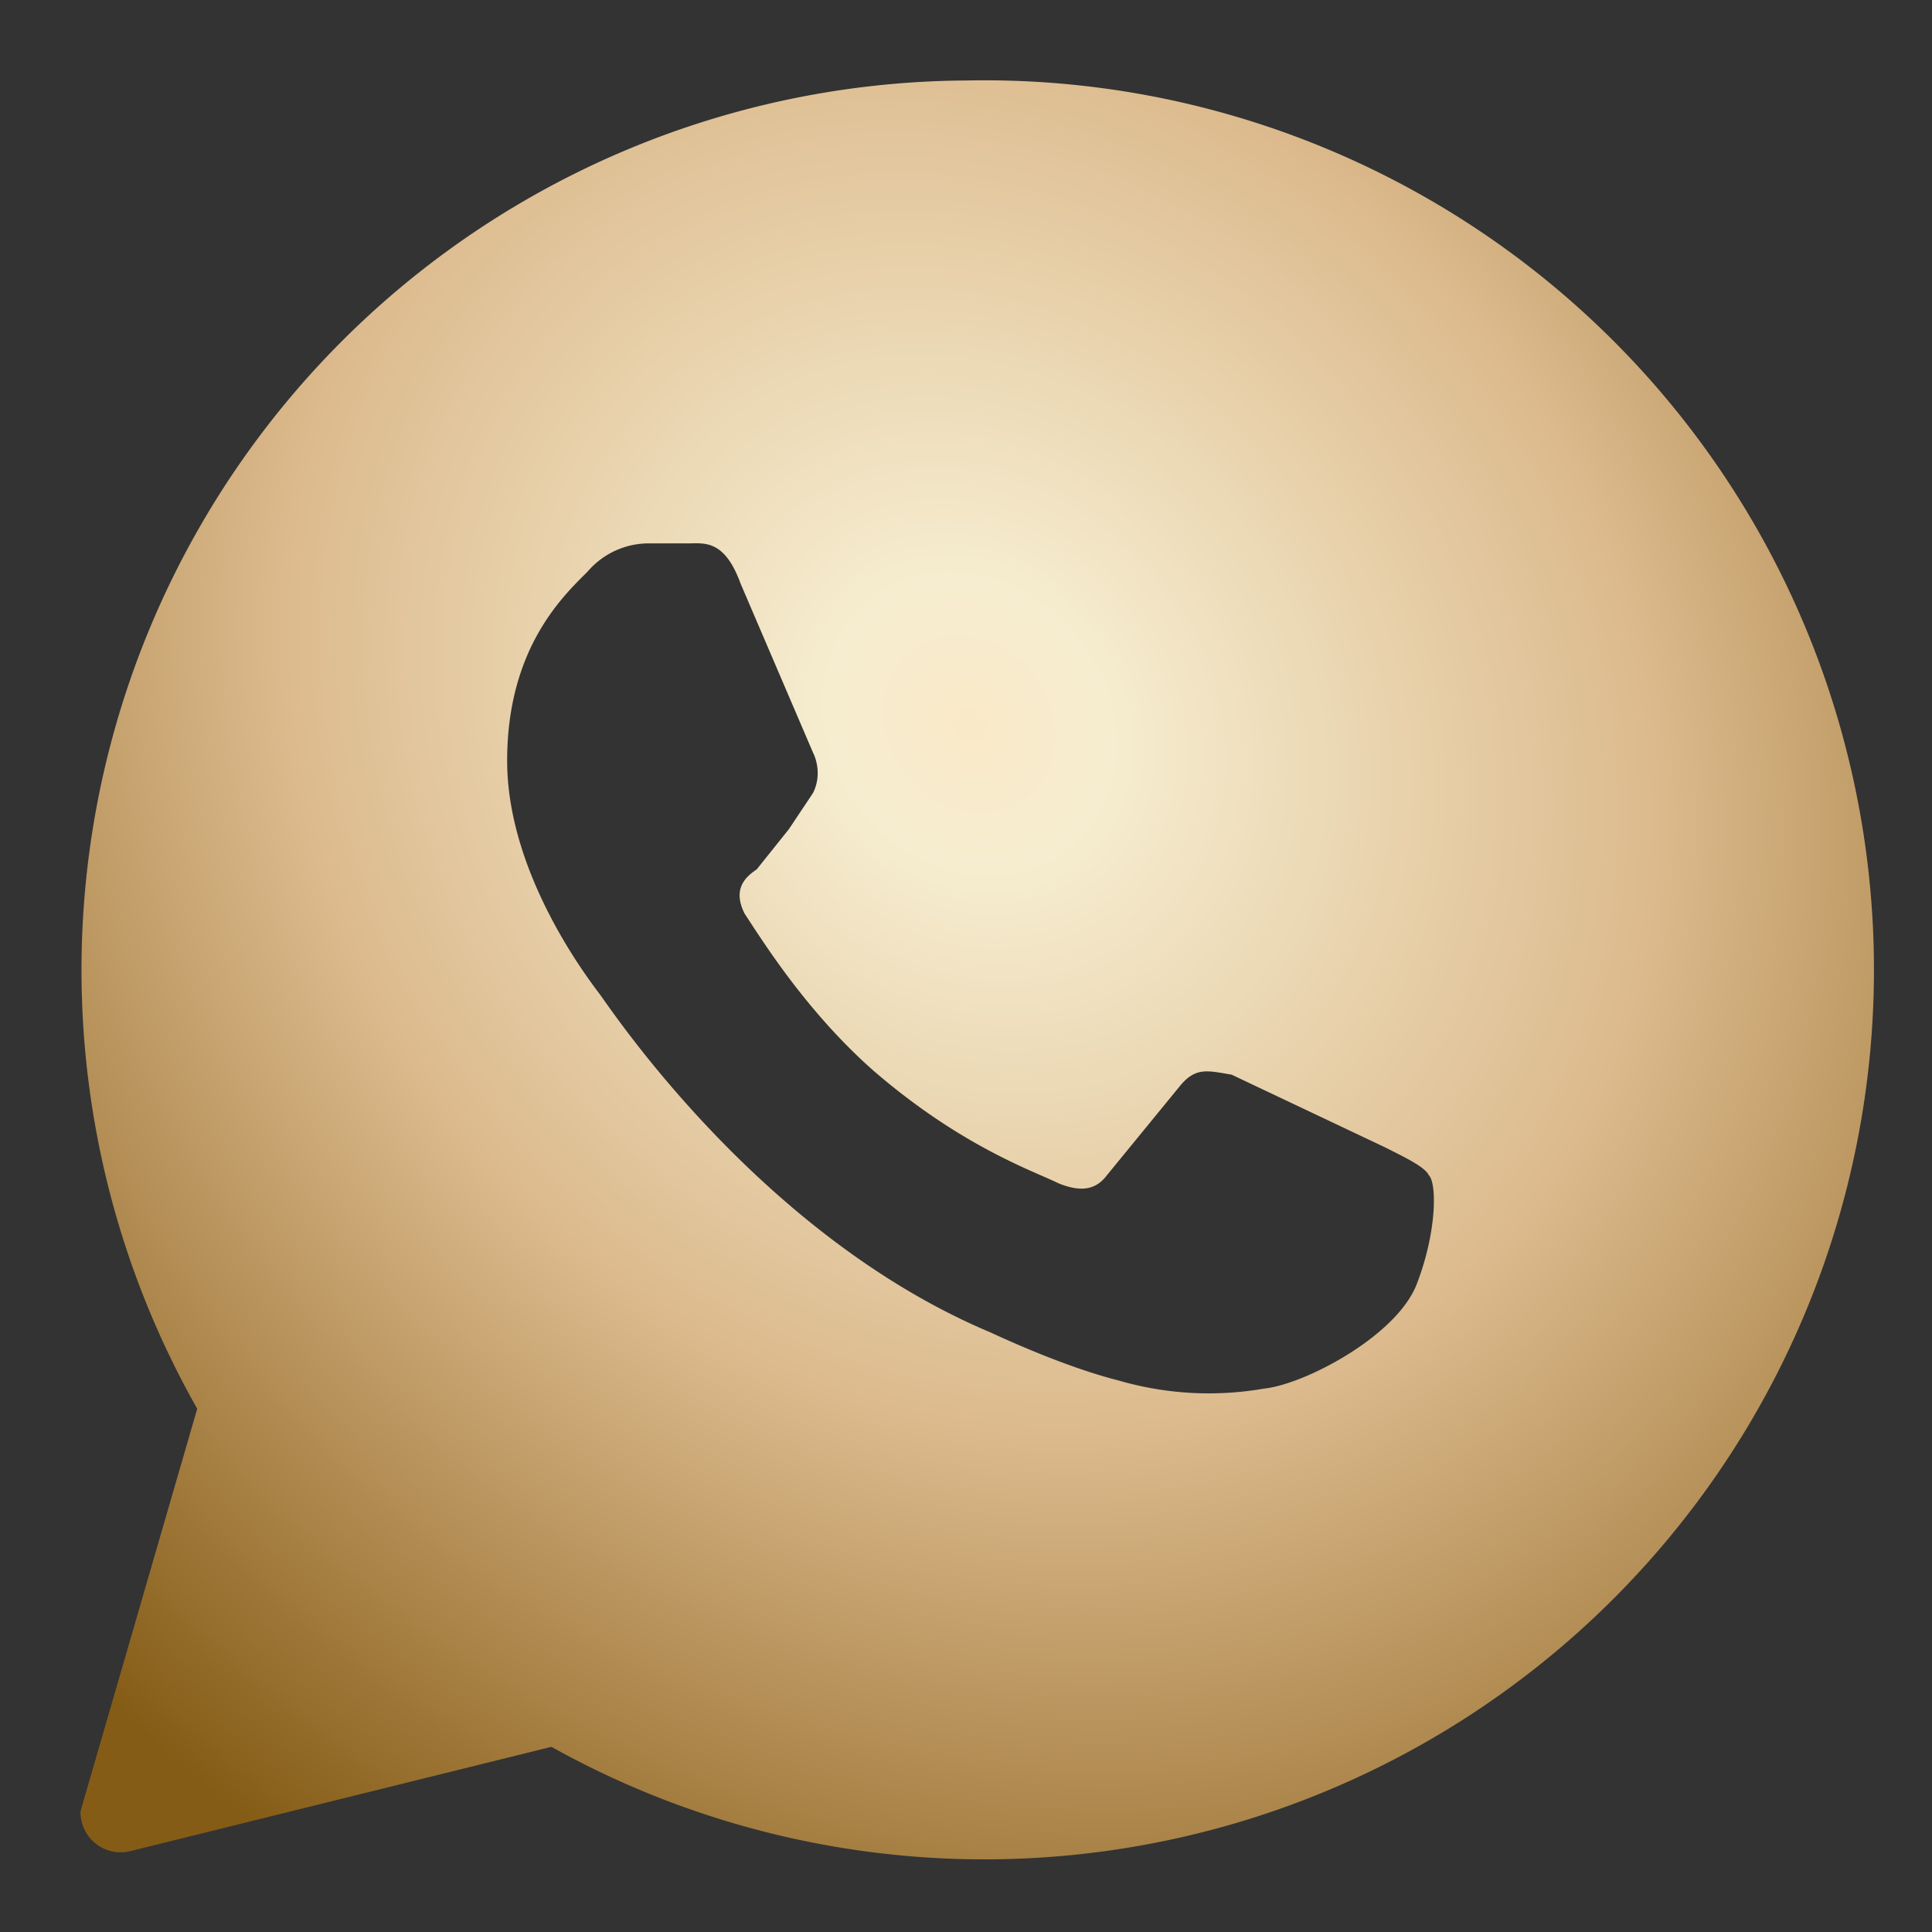 <svg xmlns="http://www.w3.org/2000/svg" fill="none" viewBox="0 0 48 48"><rect x="0" y="0" width="48" height="48" fill="#333333" stroke="none"/><title>whatsapp icon</title><path fill="url(#a)" d="M24 2A22.1 22.1 0 0 0 4.9 35L2 45a1 1 0 0 0 1.2 1l10.5-2.6A22.1 22.1 0 1 0 24 2Zm11.2 29.9c-.5 1.3-2.8 2.5-3.8 2.6a8 8 0 0 1-3.6-.2c-.8-.2-1.9-.6-3.2-1.2-5.7-2.4-9.4-8-9.7-8.4-.3-.4-2.3-3-2.3-5.8s1.4-4.1 2-4.7a2 2 0 0 1 1.5-.7h1c.4 0 .9-.1 1.3 1l1.8 4.2c.1.2.2.6 0 1l-.6.9-.8 1c-.3.2-.6.5-.3 1.1.4.6 1.5 2.4 3.2 3.9 2.2 1.9 4 2.5 4.6 2.8.5.2.9.2 1.2-.2l1.8-2.2c.4-.5.7-.4 1.3-.3l3.8 1.8c.6.3 1 .5 1.1.7.2.2.2 1.4-.3 2.7Z"/><defs><radialGradient id="a" cx="0" cy="0" r="1" gradientTransform="matrix(23.74 28.18 -24.83 20.92 24.1 18)" gradientUnits="userSpaceOnUse"><stop stop-color="#FAE9C8"/><stop offset=".1" stop-color="#F6EDD0"/><stop offset=".5" stop-color="#DCBA8D"/><stop offset="1" stop-color="#855C16"/></radialGradient></defs></svg>
